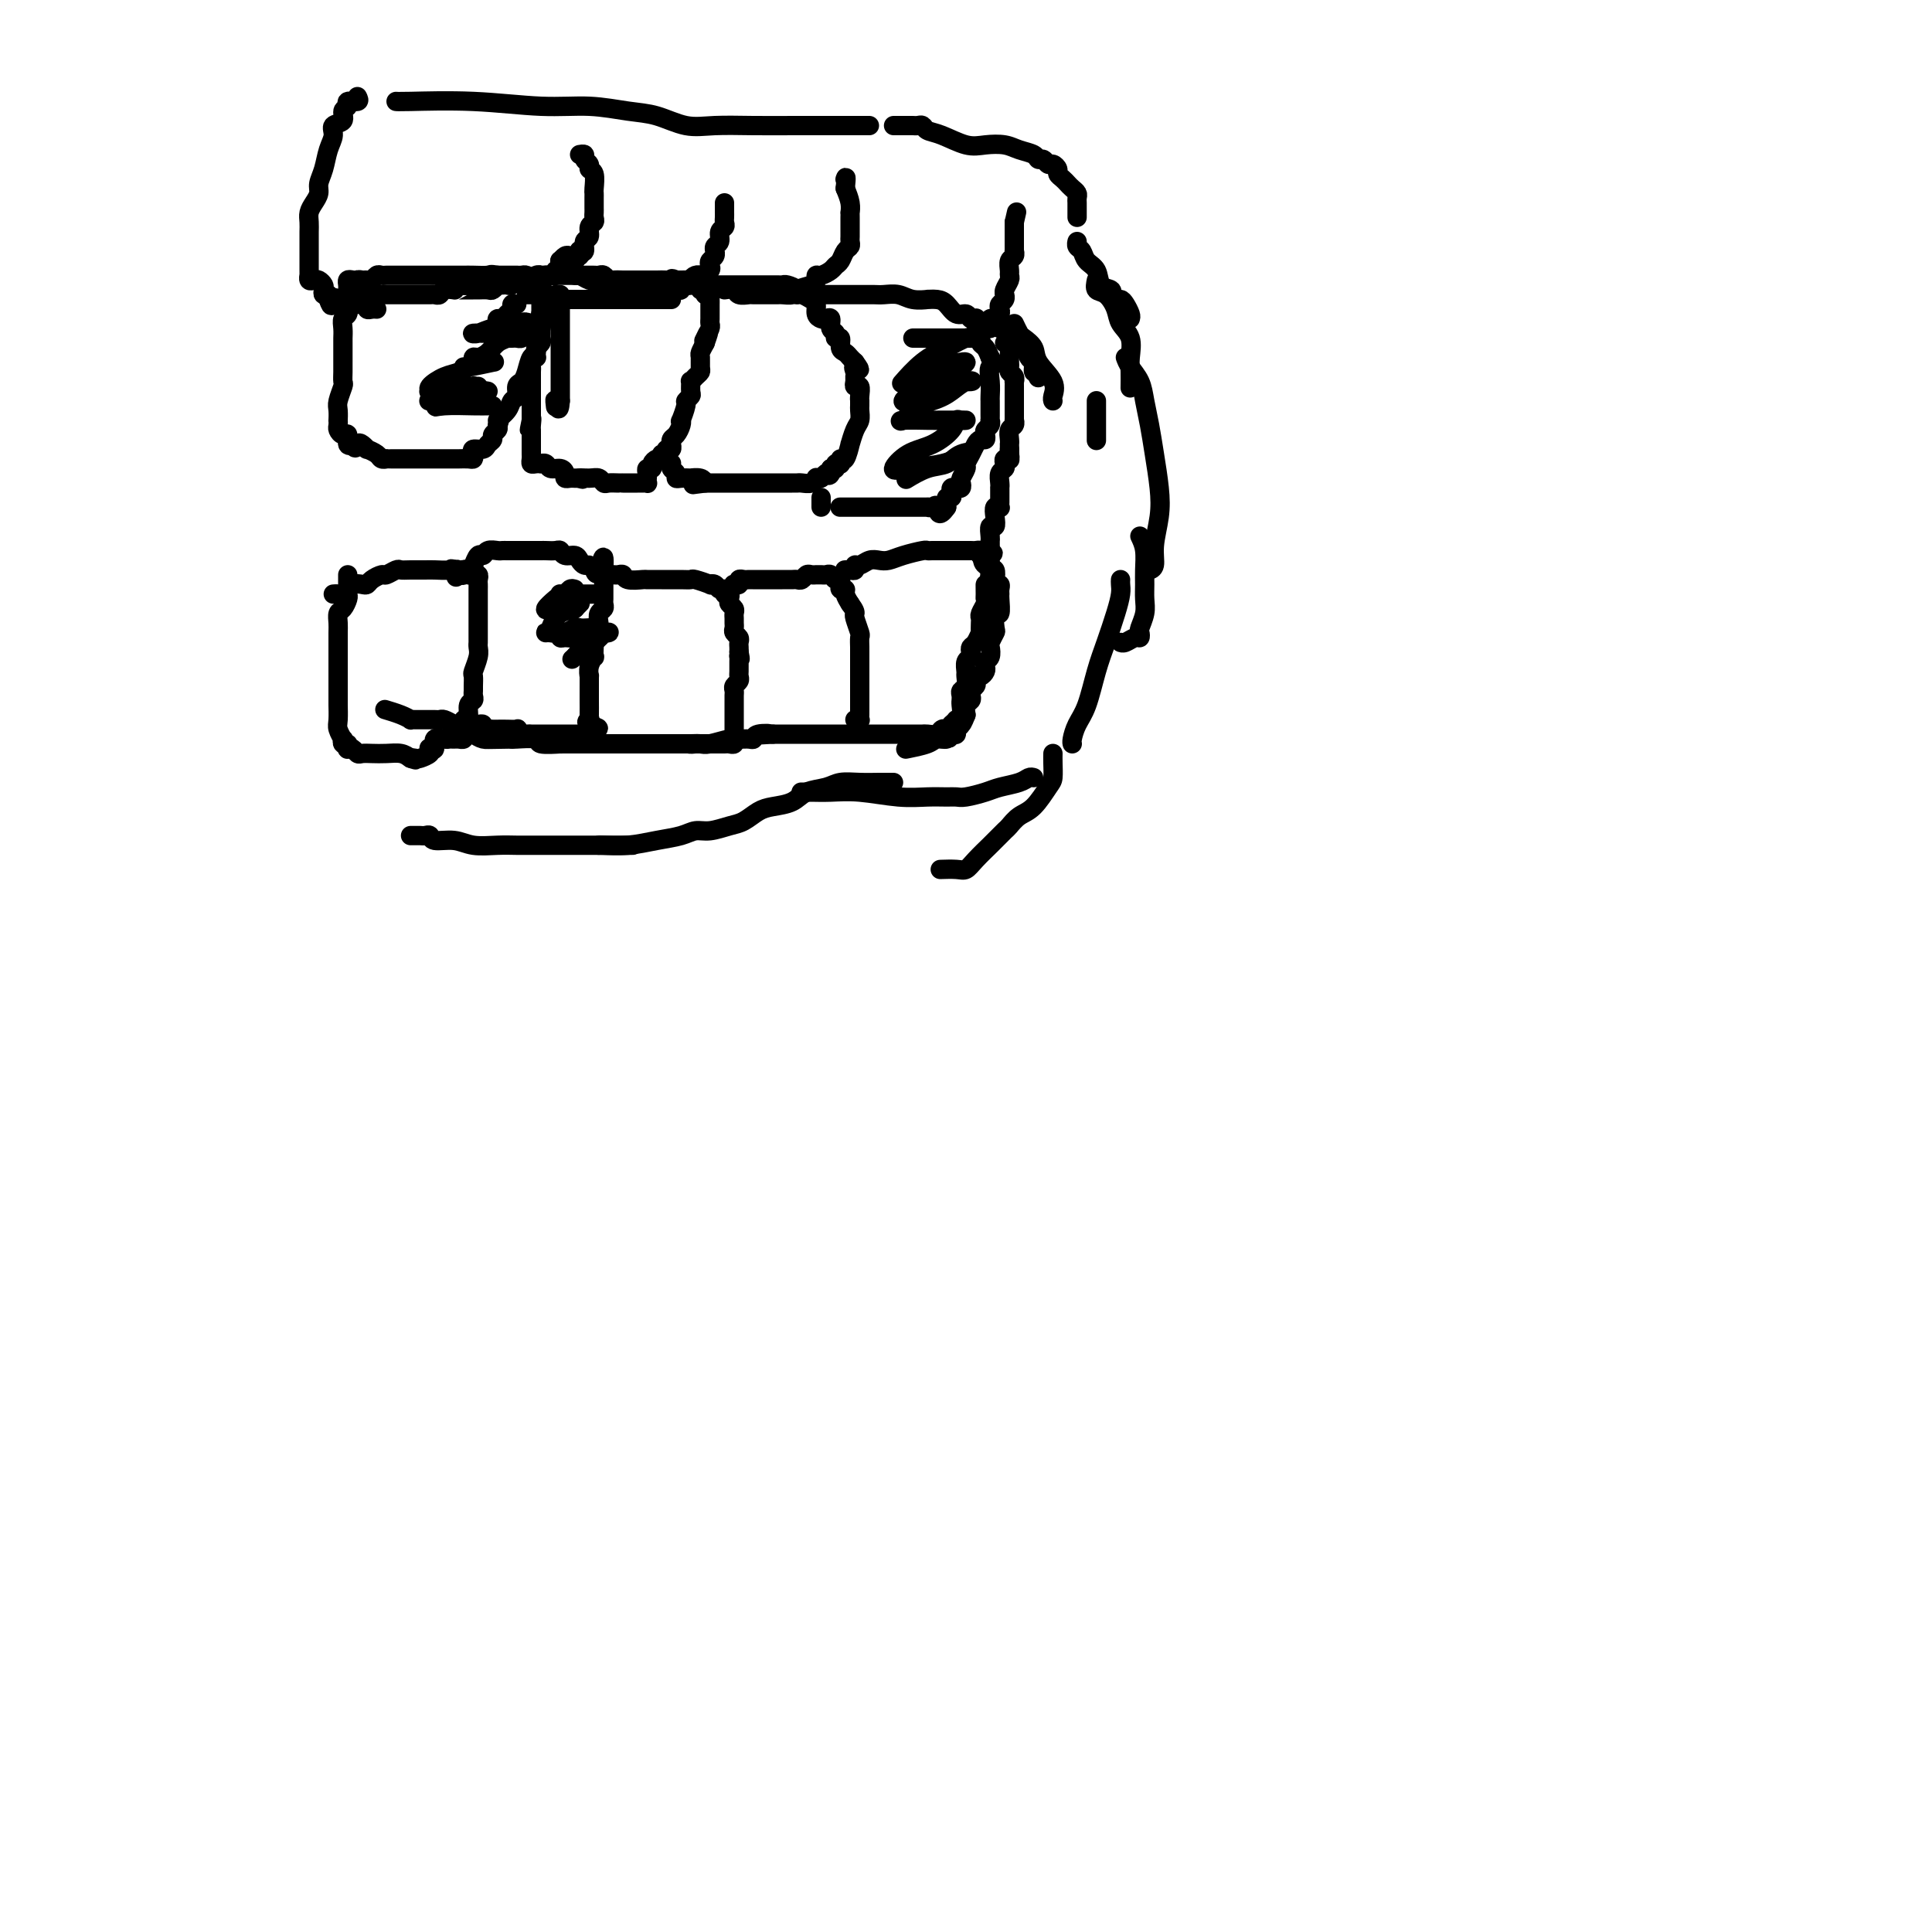 <svg viewBox='0 0 400 400' version='1.1' xmlns='http://www.w3.org/2000/svg' xmlns:xlink='http://www.w3.org/1999/xlink'><g fill='none' stroke='#000000' stroke-width='4' stroke-linecap='round' stroke-linejoin='round'><path d='M74,20c0.236,0.449 0.472,0.898 0,1c-0.472,0.102 -1.651,-0.142 -2,0c-0.349,0.142 0.132,0.670 0,1c-0.132,0.330 -0.875,0.460 -1,1c-0.125,0.540 0.370,1.488 0,2c-0.370,0.512 -1.606,0.588 -2,1c-0.394,0.412 0.053,1.160 0,2c-0.053,0.840 -0.605,1.772 -1,3c-0.395,1.228 -0.631,2.752 -1,4c-0.369,1.248 -0.869,2.221 -1,3c-0.131,0.779 0.109,1.363 0,2c-0.109,0.637 -0.565,1.325 -1,2c-0.435,0.675 -0.849,1.337 -1,2c-0.151,0.663 -0.041,1.328 0,2c0.041,0.672 0.011,1.350 0,2c-0.011,0.650 -0.003,1.273 0,2c0.003,0.727 0.001,1.558 0,2c-0.001,0.442 0.000,0.496 0,1c-0.000,0.504 -0.001,1.459 0,2c0.001,0.541 0.003,0.667 0,1c-0.003,0.333 -0.012,0.873 0,1c0.012,0.127 0.045,-0.159 0,0c-0.045,0.159 -0.170,0.763 0,1c0.170,0.237 0.633,0.106 1,0c0.367,-0.106 0.638,-0.187 1,0c0.362,0.187 0.815,0.641 1,1c0.185,0.359 0.101,0.622 0,1c-0.101,0.378 -0.220,0.871 0,1c0.220,0.129 0.777,-0.106 1,0c0.223,0.106 0.111,0.553 0,1'/><path d='M68,62c0.796,2.476 0.787,0.667 1,0c0.213,-0.667 0.649,-0.193 1,0c0.351,0.193 0.619,0.104 1,0c0.381,-0.104 0.875,-0.224 1,0c0.125,0.224 -0.121,0.792 0,1c0.121,0.208 0.607,0.055 1,0c0.393,-0.055 0.693,-0.011 1,0c0.307,0.011 0.621,-0.011 1,0c0.379,0.011 0.823,0.056 1,0c0.177,-0.056 0.086,-0.211 0,0c-0.086,0.211 -0.167,0.789 0,1c0.167,0.211 0.584,0.057 1,0c0.416,-0.057 0.833,-0.016 1,0c0.167,0.016 0.083,0.008 0,0'/><path d='M73,58c-0.423,-0.091 -0.845,-0.182 -1,0c-0.155,0.182 -0.041,0.636 0,1c0.041,0.364 0.011,0.639 0,1c-0.011,0.361 -0.002,0.807 0,1c0.002,0.193 -0.003,0.131 0,0c0.003,-0.131 0.015,-0.331 0,0c-0.015,0.331 -0.057,1.192 0,2c0.057,0.808 0.211,1.564 0,2c-0.211,0.436 -0.789,0.554 -1,1c-0.211,0.446 -0.057,1.222 0,2c0.057,0.778 0.015,1.559 0,2c-0.015,0.441 -0.004,0.542 0,1c0.004,0.458 0.002,1.273 0,2c-0.002,0.727 -0.004,1.368 0,2c0.004,0.632 0.015,1.257 0,2c-0.015,0.743 -0.057,1.604 0,2c0.057,0.396 0.211,0.326 0,1c-0.211,0.674 -0.788,2.093 -1,3c-0.212,0.907 -0.057,1.303 0,2c0.057,0.697 0.018,1.694 0,2c-0.018,0.306 -0.015,-0.078 0,0c0.015,0.078 0.041,0.617 0,1c-0.041,0.383 -0.151,0.610 0,1c0.151,0.390 0.563,0.941 1,1c0.437,0.059 0.901,-0.376 1,0c0.099,0.376 -0.166,1.563 0,2c0.166,0.437 0.762,0.125 1,0c0.238,-0.125 0.119,-0.062 0,0'/><path d='M73,92c0.648,1.409 0.769,0.433 1,0c0.231,-0.433 0.572,-0.322 1,0c0.428,0.322 0.942,0.857 1,1c0.058,0.143 -0.339,-0.105 0,0c0.339,0.105 1.413,0.564 2,1c0.587,0.436 0.686,0.849 1,1c0.314,0.151 0.844,0.041 1,0c0.156,-0.041 -0.062,-0.011 0,0c0.062,0.011 0.404,0.003 1,0c0.596,-0.003 1.446,-0.001 2,0c0.554,0.001 0.810,0.000 1,0c0.190,-0.000 0.312,0.000 1,0c0.688,-0.000 1.942,-0.000 3,0c1.058,0.000 1.919,0.001 3,0c1.081,-0.001 2.381,-0.003 3,0c0.619,0.003 0.556,0.011 1,0c0.444,-0.011 1.394,-0.041 2,0c0.606,0.041 0.869,0.151 1,0c0.131,-0.151 0.130,-0.565 0,-1c-0.130,-0.435 -0.390,-0.890 0,-1c0.390,-0.110 1.429,0.125 2,0c0.571,-0.125 0.675,-0.611 1,-1c0.325,-0.389 0.871,-0.682 1,-1c0.129,-0.318 -0.157,-0.663 0,-1c0.157,-0.337 0.759,-0.668 1,-1c0.241,-0.332 0.120,-0.666 0,-1'/><path d='M103,88c0.818,-1.218 -0.135,-0.764 0,-1c0.135,-0.236 1.360,-1.162 2,-2c0.640,-0.838 0.696,-1.588 1,-2c0.304,-0.412 0.855,-0.486 1,-1c0.145,-0.514 -0.115,-1.469 0,-2c0.115,-0.531 0.605,-0.637 1,-1c0.395,-0.363 0.695,-0.982 1,-2c0.305,-1.018 0.617,-2.434 1,-3c0.383,-0.566 0.839,-0.283 1,-1c0.161,-0.717 0.029,-2.434 0,-3c-0.029,-0.566 0.045,0.019 0,0c-0.045,-0.019 -0.208,-0.643 0,-1c0.208,-0.357 0.788,-0.449 1,-1c0.212,-0.551 0.056,-1.562 0,-2c-0.056,-0.438 -0.013,-0.303 0,-1c0.013,-0.697 -0.004,-2.224 0,-3c0.004,-0.776 0.030,-0.799 0,-1c-0.030,-0.201 -0.116,-0.579 0,-1c0.116,-0.421 0.435,-0.883 0,-1c-0.435,-0.117 -1.623,0.112 -2,0c-0.377,-0.112 0.058,-0.566 0,-1c-0.058,-0.434 -0.610,-0.848 -1,-1c-0.390,-0.152 -0.618,-0.041 -1,0c-0.382,0.041 -0.917,0.011 -1,0c-0.083,-0.011 0.285,-0.003 0,0c-0.285,0.003 -1.224,0.001 -2,0c-0.776,-0.001 -1.388,-0.000 -2,0'/><path d='M103,57c-1.688,-0.309 -1.407,-0.083 -2,0c-0.593,0.083 -2.059,0.022 -3,0c-0.941,-0.022 -1.356,-0.006 -2,0c-0.644,0.006 -1.517,0.002 -2,0c-0.483,-0.002 -0.577,-0.000 -1,0c-0.423,0.000 -1.174,0.000 -2,0c-0.826,-0.000 -1.727,-0.000 -2,0c-0.273,0.000 0.080,0.000 0,0c-0.080,-0.000 -0.595,-0.000 -1,0c-0.405,0.000 -0.700,0.000 -1,0c-0.300,-0.000 -0.605,0.000 -1,0c-0.395,-0.000 -0.879,-0.000 -1,0c-0.121,0.000 0.122,0.000 0,0c-0.122,-0.000 -0.610,-0.000 -1,0c-0.390,0.000 -0.682,0.000 -1,0c-0.318,-0.000 -0.663,-0.001 -1,0c-0.337,0.001 -0.668,0.004 -1,0c-0.332,-0.004 -0.666,-0.015 -1,0c-0.334,0.015 -0.667,0.057 -1,0c-0.333,-0.057 -0.668,-0.212 -1,0c-0.332,0.212 -0.663,0.793 -1,1c-0.337,0.207 -0.679,0.042 -1,0c-0.321,-0.042 -0.622,0.040 -1,0c-0.378,-0.040 -0.832,-0.203 -1,0c-0.168,0.203 -0.048,0.772 0,1c0.048,0.228 0.024,0.114 0,0'/><path d='M109,61c0.333,0.002 0.667,0.004 1,0c0.333,-0.004 0.666,-0.015 1,0c0.334,0.015 0.668,0.057 1,0c0.332,-0.057 0.663,-0.211 1,0c0.337,0.211 0.682,0.789 1,1c0.318,0.211 0.609,0.057 1,0c0.391,-0.057 0.881,-0.015 1,0c0.119,0.015 -0.134,0.004 0,0c0.134,-0.004 0.656,-0.001 1,0c0.344,0.001 0.511,0.000 1,0c0.489,-0.000 1.301,-0.000 2,0c0.699,0.000 1.287,0.000 2,0c0.713,-0.000 1.553,-0.000 2,0c0.447,0.000 0.501,0.000 1,0c0.499,-0.000 1.443,-0.000 2,0c0.557,0.000 0.727,0.000 1,0c0.273,-0.000 0.650,-0.000 1,0c0.350,0.000 0.673,0.000 1,0c0.327,-0.000 0.658,-0.000 1,0c0.342,0.000 0.694,0.000 1,0c0.306,-0.000 0.567,-0.000 1,0c0.433,0.000 1.040,0.000 2,0c0.960,-0.000 2.274,-0.000 3,0c0.726,0.000 0.863,0.000 1,0'/><path d='M116,61c0.000,0.257 0.000,0.515 0,1c0.000,0.485 0.000,1.198 0,2c0.000,0.802 0.000,1.692 0,2c-0.000,0.308 -0.000,0.033 0,0c0.000,-0.033 0.000,0.176 0,1c0.000,0.824 0.000,2.262 0,3c-0.000,0.738 0.000,0.775 0,1c0.000,0.225 0.000,0.636 0,1c0.000,0.364 -0.000,0.679 0,1c0.000,0.321 0.000,0.648 0,1c-0.000,0.352 0.000,0.728 0,1c0.000,0.272 0.000,0.440 0,1c-0.000,0.560 0.000,1.513 0,2c0.000,0.487 0.000,0.509 0,1c0.000,0.491 0.000,1.451 0,2c-0.000,0.549 -0.000,0.686 0,1c0.000,0.314 0.000,0.804 0,1c0.000,0.196 0.000,0.098 0,0'/><path d='M116,83c-0.226,3.345 -0.792,0.708 -1,0c-0.208,-0.708 -0.060,0.512 0,1c0.060,0.488 0.030,0.244 0,0'/><path d='M115,61c0.083,0.447 0.167,0.894 0,1c-0.167,0.106 -0.584,-0.130 -1,0c-0.416,0.130 -0.829,0.627 -1,1c-0.171,0.373 -0.098,0.624 0,1c0.098,0.376 0.223,0.878 0,1c-0.223,0.122 -0.792,-0.136 -1,0c-0.208,0.136 -0.055,0.666 0,1c0.055,0.334 0.011,0.471 0,1c-0.011,0.529 0.011,1.451 0,2c-0.011,0.549 -0.056,0.725 0,1c0.056,0.275 0.212,0.647 0,1c-0.212,0.353 -0.793,0.686 -1,1c-0.207,0.314 -0.041,0.609 0,1c0.041,0.391 -0.041,0.877 0,1c0.041,0.123 0.207,-0.117 0,0c-0.207,0.117 -0.788,0.591 -1,1c-0.212,0.409 -0.057,0.754 0,1c0.057,0.246 0.015,0.395 0,1c-0.015,0.605 -0.004,1.667 0,2c0.004,0.333 0.001,-0.065 0,0c-0.001,0.065 -0.000,0.591 0,1c0.000,0.409 0.000,0.700 0,1c-0.000,0.300 -0.000,0.609 0,1c0.000,0.391 0.000,0.864 0,1c-0.000,0.136 -0.000,-0.067 0,0c0.000,0.067 0.000,0.403 0,1c-0.000,0.597 -0.000,1.456 0,2c0.000,0.544 0.000,0.772 0,1'/><path d='M110,87c-0.774,3.974 -0.207,0.910 0,0c0.207,-0.910 0.056,0.335 0,1c-0.056,0.665 -0.015,0.752 0,1c0.015,0.248 0.004,0.658 0,1c-0.004,0.342 -0.001,0.617 0,1c0.001,0.383 0.000,0.876 0,1c-0.000,0.124 -0.001,-0.121 0,0c0.001,0.121 0.003,0.607 0,1c-0.003,0.393 -0.011,0.694 0,1c0.011,0.306 0.041,0.618 0,1c-0.041,0.382 -0.151,0.833 0,1c0.151,0.167 0.564,0.049 1,0c0.436,-0.049 0.894,-0.028 1,0c0.106,0.028 -0.139,0.063 0,0c0.139,-0.063 0.663,-0.223 1,0c0.337,0.223 0.485,0.830 1,1c0.515,0.170 1.395,-0.098 2,0c0.605,0.098 0.936,0.562 1,1c0.064,0.438 -0.137,0.849 0,1c0.137,0.151 0.614,0.041 1,0c0.386,-0.041 0.682,-0.012 1,0c0.318,0.012 0.659,0.006 1,0'/><path d='M120,99c1.454,0.460 0.090,0.109 0,0c-0.090,-0.109 1.092,0.023 2,0c0.908,-0.023 1.540,-0.202 2,0c0.460,0.202 0.748,0.786 1,1c0.252,0.214 0.466,0.057 1,0c0.534,-0.057 1.386,-0.015 2,0c0.614,0.015 0.990,0.004 1,0c0.010,-0.004 -0.347,-0.001 0,0c0.347,0.001 1.400,0.001 2,0c0.600,-0.001 0.749,-0.003 1,0c0.251,0.003 0.603,0.012 1,0c0.397,-0.012 0.837,-0.046 1,0c0.163,0.046 0.048,0.171 0,0c-0.048,-0.171 -0.028,-0.637 0,-1c0.028,-0.363 0.063,-0.623 0,-1c-0.063,-0.377 -0.224,-0.872 0,-1c0.224,-0.128 0.833,0.110 1,0c0.167,-0.110 -0.109,-0.568 0,-1c0.109,-0.432 0.603,-0.838 1,-1c0.397,-0.162 0.699,-0.081 1,0'/><path d='M137,95c0.405,-0.995 -0.084,-0.984 0,-1c0.084,-0.016 0.740,-0.061 1,0c0.260,0.061 0.122,0.227 0,0c-0.122,-0.227 -0.230,-0.849 0,-1c0.230,-0.151 0.796,0.168 1,0c0.204,-0.168 0.044,-0.822 0,-1c-0.044,-0.178 0.027,0.119 0,0c-0.027,-0.119 -0.152,-0.656 0,-1c0.152,-0.344 0.581,-0.495 1,-1c0.419,-0.505 0.829,-1.364 1,-2c0.171,-0.636 0.102,-1.049 0,-1c-0.102,0.049 -0.238,0.562 0,0c0.238,-0.562 0.848,-2.197 1,-3c0.152,-0.803 -0.156,-0.775 0,-1c0.156,-0.225 0.777,-0.704 1,-1c0.223,-0.296 0.050,-0.408 0,-1c-0.050,-0.592 0.025,-1.663 0,-2c-0.025,-0.337 -0.150,0.060 0,0c0.150,-0.060 0.575,-0.579 1,-1c0.425,-0.421 0.849,-0.745 1,-1c0.151,-0.255 0.030,-0.439 0,-1c-0.030,-0.561 0.030,-1.497 0,-2c-0.030,-0.503 -0.152,-0.572 0,-1c0.152,-0.428 0.576,-1.214 1,-2'/><path d='M146,71c1.409,-3.968 0.430,-1.889 0,-1c-0.430,0.889 -0.311,0.589 0,0c0.311,-0.589 0.815,-1.467 1,-2c0.185,-0.533 0.049,-0.720 0,-1c-0.049,-0.280 -0.013,-0.652 0,-1c0.013,-0.348 0.003,-0.671 0,-1c-0.003,-0.329 0.000,-0.663 0,-1c-0.000,-0.337 -0.004,-0.678 0,-1c0.004,-0.322 0.016,-0.627 0,-1c-0.016,-0.373 -0.060,-0.816 0,-1c0.060,-0.184 0.224,-0.109 0,0c-0.224,0.109 -0.835,0.254 -1,0c-0.165,-0.254 0.115,-0.905 0,-1c-0.115,-0.095 -0.626,0.367 -1,0c-0.374,-0.367 -0.611,-1.562 -1,-2c-0.389,-0.438 -0.929,-0.117 -1,0c-0.071,0.117 0.327,0.032 0,0c-0.327,-0.032 -1.379,-0.009 -2,0c-0.621,0.009 -0.810,0.005 -1,0'/><path d='M140,58c-1.278,-0.619 -0.972,-0.166 -1,0c-0.028,0.166 -0.389,0.044 -1,0c-0.611,-0.044 -1.472,-0.012 -2,0c-0.528,0.012 -0.723,0.003 -1,0c-0.277,-0.003 -0.637,-0.001 -1,0c-0.363,0.001 -0.731,-0.000 -1,0c-0.269,0.000 -0.439,0.001 -1,0c-0.561,-0.001 -1.512,-0.004 -2,0c-0.488,0.004 -0.512,0.015 -1,0c-0.488,-0.015 -1.441,-0.057 -2,0c-0.559,0.057 -0.726,0.211 -1,0c-0.274,-0.211 -0.655,-0.789 -1,-1c-0.345,-0.211 -0.653,-0.057 -1,0c-0.347,0.057 -0.731,0.015 -1,0c-0.269,-0.015 -0.422,-0.004 -1,0c-0.578,0.004 -1.582,0.001 -2,0c-0.418,-0.001 -0.249,-0.000 -1,0c-0.751,0.000 -2.422,0.000 -3,0c-0.578,-0.000 -0.062,-0.000 0,0c0.062,0.000 -0.329,0.000 -1,0c-0.671,-0.000 -1.620,-0.000 -2,0c-0.380,0.000 -0.190,0.000 0,0'/><path d='M146,61c0.417,-0.417 0.833,-0.833 1,-1c0.167,-0.167 0.083,-0.083 0,0'/><path d='M147,59c-0.101,0.000 -0.202,0.000 0,0c0.202,-0.000 0.708,-0.000 1,0c0.292,0.000 0.371,0.000 1,0c0.629,-0.000 1.808,-0.000 3,0c1.192,0.000 2.395,0.000 3,0c0.605,-0.000 0.610,-0.000 1,0c0.390,0.000 1.166,0.000 2,0c0.834,-0.000 1.728,-0.001 2,0c0.272,0.001 -0.077,0.003 0,0c0.077,-0.003 0.580,-0.011 1,0c0.420,0.011 0.755,0.041 1,0c0.245,-0.041 0.398,-0.151 1,0c0.602,0.151 1.654,0.564 2,1c0.346,0.436 -0.013,0.894 0,1c0.013,0.106 0.399,-0.140 1,0c0.601,0.140 1.418,0.665 2,1c0.582,0.335 0.931,0.480 1,1c0.069,0.520 -0.140,1.414 0,2c0.140,0.586 0.630,0.864 1,1c0.370,0.136 0.620,0.132 1,0c0.380,-0.132 0.890,-0.391 1,0c0.110,0.391 -0.182,1.432 0,2c0.182,0.568 0.836,0.663 1,1c0.164,0.337 -0.163,0.916 0,1c0.163,0.084 0.817,-0.328 1,0c0.183,0.328 -0.106,1.397 0,2c0.106,0.603 0.605,0.739 1,1c0.395,0.261 0.684,0.646 1,1c0.316,0.354 0.658,0.677 1,1'/><path d='M177,75c1.856,2.500 0.496,1.248 0,1c-0.496,-0.248 -0.129,0.506 0,1c0.129,0.494 0.021,0.727 0,1c-0.021,0.273 0.047,0.585 0,1c-0.047,0.415 -0.209,0.933 0,1c0.209,0.067 0.788,-0.319 1,0c0.212,0.319 0.057,1.341 0,2c-0.057,0.659 -0.014,0.953 0,1c0.014,0.047 0.001,-0.155 0,0c-0.001,0.155 0.010,0.667 0,1c-0.010,0.333 -0.040,0.489 0,1c0.040,0.511 0.152,1.378 0,2c-0.152,0.622 -0.566,0.999 -1,2c-0.434,1.001 -0.887,2.626 -1,3c-0.113,0.374 0.113,-0.502 0,0c-0.113,0.502 -0.565,2.384 -1,3c-0.435,0.616 -0.853,-0.032 -1,0c-0.147,0.032 -0.025,0.744 0,1c0.025,0.256 -0.049,0.055 0,0c0.049,-0.055 0.219,0.037 0,0c-0.219,-0.037 -0.828,-0.202 -1,0c-0.172,0.202 0.094,0.772 0,1c-0.094,0.228 -0.547,0.114 -1,0'/><path d='M172,97c-0.879,2.099 -0.077,1.346 0,1c0.077,-0.346 -0.570,-0.285 -1,0c-0.430,0.285 -0.644,0.794 -1,1c-0.356,0.206 -0.855,0.108 -1,0c-0.145,-0.108 0.064,-0.225 0,0c-0.064,0.225 -0.402,0.792 -1,1c-0.598,0.208 -1.455,0.056 -2,0c-0.545,-0.056 -0.777,-0.015 -1,0c-0.223,0.015 -0.437,0.004 -1,0c-0.563,-0.004 -1.475,-0.001 -2,0c-0.525,0.001 -0.664,0.000 -1,0c-0.336,-0.000 -0.869,-0.000 -1,0c-0.131,0.000 0.138,0.000 0,0c-0.138,-0.000 -0.685,-0.000 -1,0c-0.315,0.000 -0.399,0.000 -1,0c-0.601,-0.000 -1.720,-0.000 -2,0c-0.280,0.000 0.280,0.000 0,0c-0.280,-0.000 -1.398,-0.000 -2,0c-0.602,0.000 -0.686,0.000 -1,0c-0.314,-0.000 -0.858,-0.000 -1,0c-0.142,0.000 0.117,0.000 0,0c-0.117,-0.000 -0.610,-0.000 -1,0c-0.390,0.000 -0.678,0.000 -1,0c-0.322,-0.000 -0.677,-0.000 -1,0c-0.323,0.000 -0.612,0.000 -1,0c-0.388,-0.000 -0.874,-0.000 -1,0c-0.126,0.000 0.107,0.000 0,0c-0.107,-0.000 -0.553,-0.000 -1,0'/><path d='M146,100c-4.283,0.525 -1.991,0.337 -1,0c0.991,-0.337 0.682,-0.821 0,-1c-0.682,-0.179 -1.737,-0.051 -2,0c-0.263,0.051 0.265,0.025 0,0c-0.265,-0.025 -1.325,-0.049 -2,0c-0.675,0.049 -0.965,0.171 -1,0c-0.035,-0.171 0.187,-0.634 0,-1c-0.187,-0.366 -0.782,-0.634 -1,-1c-0.218,-0.366 -0.059,-0.829 0,-1c0.059,-0.171 0.017,-0.049 0,0c-0.017,0.049 -0.008,0.024 0,0'/><path d='M75,61c0.467,0.000 0.934,0.000 1,0c0.066,-0.000 -0.267,-0.000 0,0c0.267,0.000 1.136,0.000 2,0c0.864,-0.000 1.723,-0.000 3,0c1.277,0.000 2.972,0.001 4,0c1.028,-0.001 1.387,-0.004 2,0c0.613,0.004 1.478,0.015 2,0c0.522,-0.015 0.700,-0.057 1,0c0.300,0.057 0.724,0.211 1,0c0.276,-0.211 0.406,-0.789 1,-1c0.594,-0.211 1.651,-0.057 2,0c0.349,0.057 -0.010,0.015 0,0c0.010,-0.015 0.388,-0.004 1,0c0.612,0.004 1.459,0.002 2,0c0.541,-0.002 0.776,-0.004 1,0c0.224,0.004 0.437,0.015 1,0c0.563,-0.015 1.474,-0.057 2,0c0.526,0.057 0.666,0.211 1,0c0.334,-0.211 0.863,-0.788 1,-1c0.137,-0.212 -0.119,-0.061 0,0c0.119,0.061 0.612,0.031 1,0c0.388,-0.031 0.671,-0.065 1,0c0.329,0.065 0.705,0.228 1,0c0.295,-0.228 0.509,-0.846 1,-1c0.491,-0.154 1.259,0.155 2,0c0.741,-0.155 1.456,-0.773 2,-1c0.544,-0.227 0.916,-0.061 1,0c0.084,0.061 -0.119,0.017 0,0c0.119,-0.017 0.559,-0.009 1,0'/><path d='M113,57c6.123,-0.614 2.429,-0.150 1,0c-1.429,0.150 -0.593,-0.015 0,0c0.593,0.015 0.944,0.211 1,0c0.056,-0.211 -0.182,-0.827 0,-1c0.182,-0.173 0.784,0.097 1,0c0.216,-0.097 0.047,-0.562 0,-1c-0.047,-0.438 0.029,-0.849 0,-1c-0.029,-0.151 -0.162,-0.040 0,0c0.162,0.040 0.621,0.011 1,0c0.379,-0.011 0.680,-0.003 1,0c0.320,0.003 0.660,0.002 1,0'/><path d='M119,54c0.868,-0.707 0.036,-0.974 0,-1c-0.036,-0.026 0.722,0.189 1,0c0.278,-0.189 0.075,-0.782 0,-1c-0.075,-0.218 -0.021,-0.062 0,0c0.021,0.062 0.011,0.031 0,0'/><path d='M116,54c-0.089,0.111 -0.177,0.222 0,0c0.177,-0.222 0.621,-0.778 1,-1c0.379,-0.222 0.694,-0.110 1,0c0.306,0.110 0.603,0.219 1,0c0.397,-0.219 0.895,-0.764 1,-1c0.105,-0.236 -0.183,-0.161 0,0c0.183,0.161 0.837,0.408 1,0c0.163,-0.408 -0.167,-1.471 0,-2c0.167,-0.529 0.829,-0.523 1,-1c0.171,-0.477 -0.150,-1.437 0,-2c0.150,-0.563 0.772,-0.728 1,-1c0.228,-0.272 0.061,-0.650 0,-1c-0.061,-0.350 -0.016,-0.672 0,-1c0.016,-0.328 0.004,-0.663 0,-1c-0.004,-0.337 -0.000,-0.675 0,-1c0.000,-0.325 -0.004,-0.636 0,-1c0.004,-0.364 0.016,-0.780 0,-1c-0.016,-0.220 -0.061,-0.244 0,-1c0.061,-0.756 0.228,-2.245 0,-3c-0.228,-0.755 -0.849,-0.777 -1,-1c-0.151,-0.223 0.170,-0.648 0,-1c-0.170,-0.352 -0.829,-0.630 -1,-1c-0.171,-0.370 0.146,-0.830 0,-1c-0.146,-0.170 -0.756,-0.048 -1,0c-0.244,0.048 -0.122,0.024 0,0'/><path d='M116,54c0.015,0.301 0.030,0.601 0,1c-0.030,0.399 -0.106,0.895 0,1c0.106,0.105 0.395,-0.183 1,0c0.605,0.183 1.526,0.837 2,1c0.474,0.163 0.501,-0.167 1,0c0.499,0.167 1.468,0.829 2,1c0.532,0.171 0.625,-0.150 1,0c0.375,0.150 1.032,0.773 2,1c0.968,0.227 2.247,0.060 3,0c0.753,-0.060 0.979,-0.012 1,0c0.021,0.012 -0.163,-0.011 0,0c0.163,0.011 0.674,0.055 1,0c0.326,-0.055 0.469,-0.211 1,0c0.531,0.211 1.451,0.789 2,1c0.549,0.211 0.725,0.057 1,0c0.275,-0.057 0.647,-0.015 1,0c0.353,0.015 0.686,0.004 1,0c0.314,-0.004 0.609,-0.001 1,0c0.391,0.001 0.879,0.001 1,0c0.121,-0.001 -0.126,-0.004 0,0c0.126,0.004 0.625,0.015 1,0c0.375,-0.015 0.626,-0.056 1,0c0.374,0.056 0.870,0.208 1,0c0.130,-0.208 -0.106,-0.778 0,-1c0.106,-0.222 0.554,-0.098 1,0c0.446,0.098 0.890,0.170 1,0c0.110,-0.170 -0.115,-0.582 0,-1c0.115,-0.418 0.569,-0.843 1,-1c0.431,-0.157 0.837,-0.045 1,0c0.163,0.045 0.081,0.022 0,0'/><path d='M145,57c1.869,-0.416 1.040,0.043 1,0c-0.040,-0.043 0.707,-0.590 1,-1c0.293,-0.410 0.131,-0.683 0,-1c-0.131,-0.317 -0.232,-0.677 0,-1c0.232,-0.323 0.798,-0.610 1,-1c0.202,-0.390 0.039,-0.882 0,-1c-0.039,-0.118 0.046,0.137 0,0c-0.046,-0.137 -0.223,-0.667 0,-1c0.223,-0.333 0.844,-0.470 1,-1c0.156,-0.530 -0.154,-1.452 0,-2c0.154,-0.548 0.773,-0.720 1,-1c0.227,-0.280 0.061,-0.666 0,-1c-0.061,-0.334 -0.016,-0.615 0,-1c0.016,-0.385 0.004,-0.874 0,-1c-0.004,-0.126 -0.001,0.111 0,0c0.001,-0.111 0.000,-0.568 0,-1c-0.000,-0.432 -0.000,-0.838 0,-1c0.000,-0.162 0.000,-0.081 0,0'/><path d='M150,60c0.791,-0.113 1.581,-0.226 2,0c0.419,0.226 0.466,0.793 1,1c0.534,0.207 1.554,0.056 2,0c0.446,-0.056 0.319,-0.015 1,0c0.681,0.015 2.170,0.004 3,0c0.830,-0.004 1.000,-0.000 1,0c-0.000,0.000 -0.171,-0.003 0,0c0.171,0.003 0.683,0.012 1,0c0.317,-0.012 0.439,-0.044 1,0c0.561,0.044 1.561,0.166 2,0c0.439,-0.166 0.316,-0.618 1,-1c0.684,-0.382 2.176,-0.694 3,-1c0.824,-0.306 0.980,-0.607 1,-1c0.020,-0.393 -0.097,-0.878 0,-1c0.097,-0.122 0.407,0.118 1,0c0.593,-0.118 1.469,-0.595 2,-1c0.531,-0.405 0.717,-0.739 1,-1c0.283,-0.261 0.664,-0.451 1,-1c0.336,-0.549 0.626,-1.458 1,-2c0.374,-0.542 0.832,-0.719 1,-1c0.168,-0.281 0.045,-0.667 0,-1c-0.045,-0.333 -0.012,-0.614 0,-1c0.012,-0.386 0.003,-0.877 0,-1c-0.003,-0.123 -0.001,0.120 0,0c0.001,-0.120 0.000,-0.605 0,-1c-0.000,-0.395 0.001,-0.699 0,-1c-0.001,-0.301 -0.003,-0.597 0,-1c0.003,-0.403 0.011,-0.912 0,-1c-0.011,-0.088 -0.041,0.246 0,0c0.041,-0.246 0.155,-1.070 0,-2c-0.155,-0.930 -0.577,-1.965 -1,-3'/><path d='M175,39c0.311,-2.933 0.089,-2.267 0,-2c-0.089,0.267 -0.044,0.133 0,0'/><path d='M170,61c0.215,0.000 0.429,0.000 1,0c0.571,-0.000 1.497,-0.000 2,0c0.503,0.000 0.582,0.000 1,0c0.418,-0.000 1.176,-0.000 2,0c0.824,0.000 1.714,0.000 2,0c0.286,-0.000 -0.034,-0.001 0,0c0.034,0.001 0.420,0.004 1,0c0.580,-0.004 1.354,-0.015 2,0c0.646,0.015 1.162,0.057 2,0c0.838,-0.057 1.996,-0.212 3,0c1.004,0.212 1.855,0.790 3,1c1.145,0.210 2.586,0.050 3,0c0.414,-0.050 -0.198,0.010 0,0c0.198,-0.010 1.204,-0.090 2,0c0.796,0.090 1.380,0.350 2,1c0.620,0.650 1.277,1.690 2,2c0.723,0.310 1.513,-0.109 2,0c0.487,0.109 0.670,0.746 1,1c0.330,0.254 0.806,0.124 1,0c0.194,-0.124 0.104,-0.241 0,0c-0.104,0.241 -0.224,0.839 0,1c0.224,0.161 0.792,-0.115 1,0c0.208,0.115 0.055,0.623 0,1c-0.055,0.377 -0.012,0.625 0,1c0.012,0.375 -0.008,0.877 0,1c0.008,0.123 0.043,-0.132 0,0c-0.043,0.132 -0.166,0.651 0,1c0.166,0.349 0.619,0.528 1,1c0.381,0.472 0.691,1.236 1,2'/><path d='M205,74c1.392,2.018 0.373,1.563 0,2c-0.373,0.437 -0.100,1.766 0,3c0.100,1.234 0.027,2.372 0,3c-0.027,0.628 -0.007,0.747 0,1c0.007,0.253 0.002,0.641 0,1c-0.002,0.359 0.001,0.687 0,1c-0.001,0.313 -0.004,0.609 0,1c0.004,0.391 0.015,0.878 0,1c-0.015,0.122 -0.056,-0.121 0,0c0.056,0.121 0.208,0.606 0,1c-0.208,0.394 -0.777,0.696 -1,1c-0.223,0.304 -0.101,0.609 0,1c0.101,0.391 0.181,0.868 0,1c-0.181,0.132 -0.622,-0.082 -1,0c-0.378,0.082 -0.694,0.460 -1,1c-0.306,0.540 -0.604,1.244 -1,2c-0.396,0.756 -0.890,1.565 -1,2c-0.110,0.435 0.164,0.495 0,1c-0.164,0.505 -0.766,1.455 -1,2c-0.234,0.545 -0.102,0.685 0,1c0.102,0.315 0.172,0.807 0,1c-0.172,0.193 -0.586,0.089 -1,0c-0.414,-0.089 -0.829,-0.162 -1,0c-0.171,0.162 -0.097,0.559 0,1c0.097,0.441 0.219,0.926 0,1c-0.219,0.074 -0.777,-0.265 -1,0c-0.223,0.265 -0.112,1.132 0,2'/><path d='M196,105c-1.804,2.630 -1.813,0.705 -2,0c-0.187,-0.705 -0.553,-0.189 -1,0c-0.447,0.189 -0.977,0.051 -1,0c-0.023,-0.051 0.460,-0.014 0,0c-0.460,0.014 -1.864,0.004 -3,0c-1.136,-0.004 -2.006,-0.001 -3,0c-0.994,0.001 -2.113,0.000 -3,0c-0.887,-0.000 -1.542,-0.000 -2,0c-0.458,0.000 -0.718,0.000 -1,0c-0.282,-0.000 -0.586,-0.000 -1,0c-0.414,0.000 -0.938,0.000 -1,0c-0.062,-0.000 0.337,-0.000 0,0c-0.337,0.000 -1.411,0.000 -2,0c-0.589,-0.000 -0.694,-0.000 -1,0c-0.306,0.000 -0.813,0.000 -1,0c-0.187,-0.000 -0.053,-0.000 0,0c0.053,0.000 0.027,0.000 0,0'/><path d='M170,105c0.000,-0.311 0.000,-0.622 0,-1c0.000,-0.378 0.000,-0.822 0,-1c0.000,-0.178 0.000,-0.089 0,0'/><path d='M205,68c0.032,-0.311 0.065,-0.622 0,-1c-0.065,-0.378 -0.227,-0.822 0,-1c0.227,-0.178 0.845,-0.089 1,0c0.155,0.089 -0.151,0.179 0,0c0.151,-0.179 0.758,-0.626 1,-1c0.242,-0.374 0.118,-0.674 0,-1c-0.118,-0.326 -0.229,-0.678 0,-1c0.229,-0.322 0.797,-0.615 1,-1c0.203,-0.385 0.040,-0.863 0,-1c-0.040,-0.137 0.042,0.066 0,0c-0.042,-0.066 -0.208,-0.403 0,-1c0.208,-0.597 0.792,-1.455 1,-2c0.208,-0.545 0.042,-0.777 0,-1c-0.042,-0.223 0.041,-0.436 0,-1c-0.041,-0.564 -0.207,-1.478 0,-2c0.207,-0.522 0.788,-0.650 1,-1c0.212,-0.350 0.057,-0.921 0,-1c-0.057,-0.079 -0.015,0.333 0,0c0.015,-0.333 0.004,-1.413 0,-2c-0.004,-0.587 -0.001,-0.682 0,-1c0.001,-0.318 0.000,-0.858 0,-1c-0.000,-0.142 -0.000,0.116 0,0c0.000,-0.116 0.000,-0.604 0,-1c-0.000,-0.396 -0.000,-0.698 0,-1'/><path d='M210,46c0.833,-3.667 0.417,-1.833 0,0'/><path d='M207,68c0.202,-0.075 0.403,-0.150 1,0c0.597,0.150 1.589,0.525 2,1c0.411,0.475 0.240,1.049 1,2c0.760,0.951 2.452,2.280 3,3c0.548,0.720 -0.049,0.832 0,1c0.049,0.168 0.744,0.391 1,1c0.256,0.609 0.073,1.602 0,2c-0.073,0.398 -0.037,0.199 0,0'/><path d='M211,70c-0.092,-0.026 -0.183,-0.052 0,0c0.183,0.052 0.641,0.181 1,1c0.359,0.819 0.618,2.328 1,3c0.382,0.672 0.887,0.506 1,1c0.113,0.494 -0.166,1.648 0,2c0.166,0.352 0.775,-0.098 1,0c0.225,0.098 0.064,0.742 0,1c-0.064,0.258 -0.032,0.129 0,0'/><path d='M210,67c0.368,0.775 0.737,1.551 1,2c0.263,0.449 0.421,0.572 1,1c0.579,0.428 1.581,1.162 2,2c0.419,0.838 0.256,1.780 1,3c0.744,1.220 2.395,2.719 3,4c0.605,1.281 0.163,2.345 0,3c-0.163,0.655 -0.047,0.901 0,1c0.047,0.099 0.023,0.049 0,0'/><path d='M208,71c0.423,-0.203 0.846,-0.405 1,0c0.154,0.405 0.040,1.418 0,2c-0.040,0.582 -0.007,0.733 0,1c0.007,0.267 -0.012,0.650 0,1c0.012,0.350 0.056,0.667 0,1c-0.056,0.333 -0.211,0.681 0,1c0.211,0.319 0.789,0.610 1,1c0.211,0.390 0.057,0.878 0,1c-0.057,0.122 -0.015,-0.121 0,0c0.015,0.121 0.004,0.606 0,1c-0.004,0.394 -0.001,0.697 0,1c0.001,0.303 0.000,0.605 0,1c-0.000,0.395 -0.000,0.884 0,1c0.000,0.116 -0.000,-0.142 0,0c0.000,0.142 0.001,0.682 0,1c-0.001,0.318 -0.004,0.413 0,1c0.004,0.587 0.015,1.666 0,2c-0.015,0.334 -0.057,-0.078 0,0c0.057,0.078 0.211,0.647 0,1c-0.211,0.353 -0.789,0.490 -1,1c-0.211,0.510 -0.057,1.395 0,2c0.057,0.605 0.015,0.932 0,1c-0.015,0.068 -0.004,-0.123 0,0c0.004,0.123 0.002,0.562 0,1'/><path d='M209,93c0.159,3.647 0.056,1.765 0,1c-0.056,-0.765 -0.067,-0.412 0,0c0.067,0.412 0.210,0.883 0,1c-0.210,0.117 -0.774,-0.120 -1,0c-0.226,0.120 -0.113,0.596 0,1c0.113,0.404 0.226,0.734 0,1c-0.226,0.266 -0.793,0.466 -1,1c-0.207,0.534 -0.056,1.400 0,2c0.056,0.600 0.015,0.934 0,1c-0.015,0.066 -0.004,-0.136 0,0c0.004,0.136 0.002,0.611 0,1c-0.002,0.389 -0.004,0.691 0,1c0.004,0.309 0.015,0.624 0,1c-0.015,0.376 -0.056,0.813 0,1c0.056,0.187 0.207,0.125 0,0c-0.207,-0.125 -0.774,-0.314 -1,0c-0.226,0.314 -0.113,1.131 0,2c0.113,0.869 0.226,1.791 0,2c-0.226,0.209 -0.793,-0.294 -1,0c-0.207,0.294 -0.056,1.384 0,2c0.056,0.616 0.015,0.756 0,1c-0.015,0.244 -0.004,0.590 0,1c0.004,0.410 0.001,0.883 0,1c-0.001,0.117 -0.000,-0.122 0,0c0.000,0.122 0.000,0.606 0,1c-0.000,0.394 -0.000,0.697 0,1c0.000,0.303 0.000,0.607 0,1c-0.000,0.393 -0.000,0.875 0,1c0.000,0.125 0.000,-0.107 0,0c-0.000,0.107 -0.000,0.554 0,1'/><path d='M205,119c-0.846,4.368 -0.963,2.287 -1,2c-0.037,-0.287 0.004,1.219 0,2c-0.004,0.781 -0.054,0.838 0,1c0.054,0.162 0.210,0.430 0,1c-0.210,0.570 -0.788,1.443 -1,2c-0.212,0.557 -0.060,0.797 0,1c0.060,0.203 0.026,0.369 0,1c-0.026,0.631 -0.046,1.727 0,2c0.046,0.273 0.157,-0.277 0,0c-0.157,0.277 -0.582,1.383 -1,2c-0.418,0.617 -0.830,0.747 -1,1c-0.170,0.253 -0.098,0.630 0,1c0.098,0.370 0.224,0.733 0,1c-0.224,0.267 -0.796,0.439 -1,1c-0.204,0.561 -0.041,1.512 0,2c0.041,0.488 -0.042,0.513 0,1c0.042,0.487 0.207,1.436 0,2c-0.207,0.564 -0.788,0.742 -1,1c-0.212,0.258 -0.056,0.598 0,1c0.056,0.402 0.011,0.868 0,1c-0.011,0.132 0.012,-0.071 0,0c-0.012,0.071 -0.058,0.414 0,1c0.058,0.586 0.222,1.415 0,2c-0.222,0.585 -0.829,0.927 -1,1c-0.171,0.073 0.094,-0.122 0,0c-0.094,0.122 -0.547,0.561 -1,1'/><path d='M197,150c-1.173,5.023 -0.106,2.082 0,1c0.106,-1.082 -0.749,-0.304 -1,0c-0.251,0.304 0.101,0.134 0,0c-0.101,-0.134 -0.657,-0.232 -1,0c-0.343,0.232 -0.473,0.794 -1,1c-0.527,0.206 -1.450,0.055 -2,0c-0.550,-0.055 -0.726,-0.015 -1,0c-0.274,0.015 -0.646,0.004 -1,0c-0.354,-0.004 -0.690,-0.001 -1,0c-0.310,0.001 -0.594,0.000 -1,0c-0.406,-0.000 -0.934,-0.000 -1,0c-0.066,0.000 0.329,0.000 0,0c-0.329,-0.000 -1.382,-0.000 -2,0c-0.618,0.000 -0.801,0.000 -1,0c-0.199,-0.000 -0.416,-0.000 -1,0c-0.584,0.000 -1.536,0.000 -2,0c-0.464,-0.000 -0.439,-0.000 -1,0c-0.561,0.000 -1.709,0.000 -2,0c-0.291,-0.000 0.275,-0.000 0,0c-0.275,0.000 -1.390,0.000 -2,0c-0.610,-0.000 -0.715,-0.000 -1,0c-0.285,0.000 -0.749,0.000 -1,0c-0.251,-0.000 -0.288,-0.000 -1,0c-0.712,0.000 -2.098,0.000 -3,0c-0.902,-0.000 -1.320,-0.000 -2,0c-0.680,0.000 -1.623,0.000 -3,0c-1.377,-0.000 -3.189,-0.000 -5,0'/><path d='M160,152c-5.843,0.326 -1.950,0.140 -1,0c0.950,-0.140 -1.042,-0.235 -2,0c-0.958,0.235 -0.883,0.799 -1,1c-0.117,0.201 -0.426,0.040 -1,0c-0.574,-0.040 -1.413,0.042 -2,0c-0.587,-0.042 -0.923,-0.207 -2,0c-1.077,0.207 -2.895,0.788 -4,1c-1.105,0.212 -1.497,0.057 -2,0c-0.503,-0.057 -1.119,-0.015 -2,0c-0.881,0.015 -2.029,0.004 -3,0c-0.971,-0.004 -1.767,-0.001 -2,0c-0.233,0.001 0.095,0.000 0,0c-0.095,-0.000 -0.613,-0.000 -1,0c-0.387,0.000 -0.644,0.000 -1,0c-0.356,-0.000 -0.810,-0.000 -1,0c-0.190,0.000 -0.116,0.000 -1,0c-0.884,-0.000 -2.727,-0.000 -4,0c-1.273,0.000 -1.977,0.000 -3,0c-1.023,-0.000 -2.365,-0.000 -3,0c-0.635,0.000 -0.565,0.000 -1,0c-0.435,-0.000 -1.377,-0.000 -2,0c-0.623,0.000 -0.928,0.000 -1,0c-0.072,-0.000 0.090,-0.000 0,0c-0.090,0.000 -0.431,0.001 -1,0c-0.569,-0.001 -1.364,-0.004 -2,0c-0.636,0.004 -1.113,0.015 -1,0c0.113,-0.015 0.815,-0.057 0,0c-0.815,0.057 -3.146,0.211 -4,0c-0.854,-0.211 -0.230,-0.788 -1,-1c-0.770,-0.212 -2.934,-0.061 -4,0c-1.066,0.061 -1.033,0.030 -1,0'/><path d='M106,153c-8.744,0.155 -3.603,0.042 -2,0c1.603,-0.042 -0.333,-0.014 -1,0c-0.667,0.014 -0.066,0.015 0,0c0.066,-0.015 -0.405,-0.045 -1,0c-0.595,0.045 -1.315,0.166 -2,0c-0.685,-0.166 -1.335,-0.619 -2,-1c-0.665,-0.381 -1.344,-0.691 -2,-1c-0.656,-0.309 -1.290,-0.619 -2,-1c-0.710,-0.381 -1.496,-0.834 -2,-1c-0.504,-0.166 -0.727,-0.044 -1,0c-0.273,0.044 -0.598,0.012 -1,0c-0.402,-0.012 -0.881,-0.003 -1,0c-0.119,0.003 0.122,0.001 0,0c-0.122,-0.001 -0.606,0.001 -1,0c-0.394,-0.001 -0.699,-0.003 -1,0c-0.301,0.003 -0.600,0.011 -1,0c-0.400,-0.011 -0.903,-0.042 -1,0c-0.097,0.042 0.211,0.155 0,0c-0.211,-0.155 -0.941,-0.580 -2,-1c-1.059,-0.420 -2.445,-0.834 -3,-1c-0.555,-0.166 -0.277,-0.083 0,0'/><path d='M72,119c-0.002,0.758 -0.003,1.517 0,2c0.003,0.483 0.011,0.692 0,1c-0.011,0.308 -0.041,0.716 0,1c0.041,0.284 0.155,0.445 0,1c-0.155,0.555 -0.577,1.504 -1,2c-0.423,0.496 -0.845,0.540 -1,1c-0.155,0.460 -0.041,1.335 0,2c0.041,0.665 0.011,1.120 0,2c-0.011,0.880 -0.003,2.184 0,3c0.003,0.816 0.001,1.144 0,2c-0.001,0.856 0.000,2.239 0,3c-0.000,0.761 -0.001,0.899 0,2c0.001,1.101 0.004,3.164 0,4c-0.004,0.836 -0.015,0.443 0,1c0.015,0.557 0.056,2.062 0,3c-0.056,0.938 -0.207,1.308 0,2c0.207,0.692 0.774,1.706 1,2c0.226,0.294 0.112,-0.131 0,0c-0.112,0.131 -0.223,0.819 0,1c0.223,0.181 0.781,-0.144 1,0c0.219,0.144 0.100,0.757 0,1c-0.100,0.243 -0.179,0.118 0,0c0.179,-0.118 0.617,-0.228 1,0c0.383,0.228 0.711,0.792 1,1c0.289,0.208 0.539,0.058 1,0c0.461,-0.058 1.134,-0.026 2,0c0.866,0.026 1.925,0.045 3,0c1.075,-0.045 2.164,-0.156 3,0c0.836,0.156 1.418,0.578 2,1'/><path d='M85,157c2.113,0.622 0.395,0.177 0,0c-0.395,-0.177 0.534,-0.086 1,0c0.466,0.086 0.469,0.169 1,0c0.531,-0.169 1.591,-0.589 2,-1c0.409,-0.411 0.169,-0.814 0,-1c-0.169,-0.186 -0.267,-0.155 0,0c0.267,0.155 0.898,0.434 1,0c0.102,-0.434 -0.324,-1.581 0,-2c0.324,-0.419 1.397,-0.112 2,0c0.603,0.112 0.736,0.027 1,0c0.264,-0.027 0.659,0.004 1,0c0.341,-0.004 0.627,-0.042 1,0c0.373,0.042 0.831,0.165 1,0c0.169,-0.165 0.048,-0.619 0,-1c-0.048,-0.381 -0.023,-0.690 0,-1c0.023,-0.310 0.045,-0.622 0,-1c-0.045,-0.378 -0.156,-0.822 0,-1c0.156,-0.178 0.578,-0.089 1,0'/><path d='M97,149c0.094,-1.250 -0.171,-2.375 0,-3c0.171,-0.625 0.778,-0.749 1,-1c0.222,-0.251 0.058,-0.629 0,-1c-0.058,-0.371 -0.012,-0.736 0,-1c0.012,-0.264 -0.011,-0.427 0,-1c0.011,-0.573 0.055,-1.554 0,-2c-0.055,-0.446 -0.211,-0.356 0,-1c0.211,-0.644 0.789,-2.022 1,-3c0.211,-0.978 0.057,-1.557 0,-2c-0.057,-0.443 -0.015,-0.748 0,-1c0.015,-0.252 0.004,-0.449 0,-1c-0.004,-0.551 -0.001,-1.457 0,-2c0.001,-0.543 0.000,-0.723 0,-1c-0.000,-0.277 -0.000,-0.652 0,-1c0.000,-0.348 0.000,-0.671 0,-1c-0.000,-0.329 -0.000,-0.666 0,-1c0.000,-0.334 0.000,-0.667 0,-1c-0.000,-0.333 -0.000,-0.666 0,-1c0.000,-0.334 0.001,-0.668 0,-1c-0.001,-0.332 -0.004,-0.663 0,-1c0.004,-0.337 0.016,-0.679 0,-1c-0.016,-0.321 -0.059,-0.621 0,-1c0.059,-0.379 0.219,-0.837 0,-1c-0.219,-0.163 -0.818,-0.030 -1,0c-0.182,0.030 0.054,-0.044 0,0c-0.054,0.044 -0.399,0.204 -1,0c-0.601,-0.204 -1.457,-0.773 -2,-1c-0.543,-0.227 -0.771,-0.114 -1,0'/><path d='M94,118c-0.840,-0.464 -0.438,-0.124 -1,0c-0.562,0.124 -2.086,0.032 -3,0c-0.914,-0.032 -1.219,-0.005 -2,0c-0.781,0.005 -2.040,-0.014 -3,0c-0.960,0.014 -1.623,0.059 -2,0c-0.377,-0.059 -0.468,-0.222 -1,0c-0.532,0.222 -1.503,0.830 -2,1c-0.497,0.170 -0.518,-0.099 -1,0c-0.482,0.099 -1.426,0.567 -2,1c-0.574,0.433 -0.780,0.833 -1,1c-0.220,0.167 -0.454,0.101 -1,0c-0.546,-0.101 -1.403,-0.237 -2,0c-0.597,0.237 -0.934,0.848 -1,1c-0.066,0.152 0.140,-0.155 0,0c-0.140,0.155 -0.625,0.774 -1,1c-0.375,0.226 -0.639,0.061 -1,0c-0.361,-0.061 -0.817,-0.017 -1,0c-0.183,0.017 -0.091,0.009 0,0'/><path d='M98,150c0.303,0.030 0.606,0.061 1,0c0.394,-0.061 0.878,-0.212 1,0c0.122,0.212 -0.120,0.789 0,1c0.120,0.211 0.600,0.057 1,0c0.400,-0.057 0.721,-0.016 1,0c0.279,0.016 0.518,0.008 1,0c0.482,-0.008 1.208,-0.016 2,0c0.792,0.016 1.651,0.057 2,0c0.349,-0.057 0.187,-0.211 0,0c-0.187,0.211 -0.401,0.789 0,1c0.401,0.211 1.417,0.057 2,0c0.583,-0.057 0.734,-0.015 1,0c0.266,0.015 0.648,0.004 1,0c0.352,-0.004 0.672,-0.001 1,0c0.328,0.001 0.662,0.000 1,0c0.338,-0.000 0.681,-0.000 1,0c0.319,0.000 0.614,0.000 1,0c0.386,-0.000 0.863,0.000 1,0c0.137,-0.000 -0.066,-0.000 0,0c0.066,0.000 0.400,0.001 1,0c0.600,-0.001 1.468,-0.003 2,0c0.532,0.003 0.730,0.011 1,0c0.270,-0.011 0.611,-0.041 1,0c0.389,0.041 0.825,0.155 1,0c0.175,-0.155 0.087,-0.577 0,-1'/><path d='M122,151c3.713,-0.010 0.995,-0.535 0,-1c-0.995,-0.465 -0.267,-0.871 0,-1c0.267,-0.129 0.071,0.020 0,0c-0.071,-0.020 -0.019,-0.211 0,-1c0.019,-0.789 0.004,-2.178 0,-3c-0.004,-0.822 0.003,-1.076 0,-2c-0.003,-0.924 -0.015,-2.519 0,-3c0.015,-0.481 0.056,0.151 0,0c-0.056,-0.151 -0.211,-1.086 0,-2c0.211,-0.914 0.788,-1.808 1,-2c0.212,-0.192 0.061,0.318 0,0c-0.061,-0.318 -0.030,-1.464 0,-2c0.030,-0.536 0.060,-0.462 0,-1c-0.060,-0.538 -0.208,-1.688 0,-2c0.208,-0.312 0.774,0.215 1,0c0.226,-0.215 0.113,-1.170 0,-2c-0.113,-0.830 -0.226,-1.533 0,-2c0.226,-0.467 0.793,-0.699 1,-1c0.207,-0.301 0.056,-0.672 0,-1c-0.056,-0.328 -0.015,-0.613 0,-1c0.015,-0.387 0.004,-0.877 0,-1c-0.004,-0.123 -0.001,0.122 0,0c0.001,-0.122 0.000,-0.610 0,-1c-0.000,-0.390 -0.000,-0.682 0,-1c0.000,-0.318 0.000,-0.663 0,-1c-0.000,-0.337 -0.000,-0.668 0,-1c0.000,-0.332 0.000,-0.666 0,-1'/><path d='M125,118c0.285,-5.122 -0.501,-1.428 -1,0c-0.499,1.428 -0.710,0.589 -1,0c-0.290,-0.589 -0.659,-0.927 -1,-1c-0.341,-0.073 -0.655,0.120 -1,0c-0.345,-0.120 -0.721,-0.554 -1,-1c-0.279,-0.446 -0.460,-0.904 -1,-1c-0.540,-0.096 -1.439,0.170 -2,0c-0.561,-0.170 -0.783,-0.778 -1,-1c-0.217,-0.222 -0.429,-0.060 -1,0c-0.571,0.060 -1.502,0.016 -2,0c-0.498,-0.016 -0.563,-0.004 -1,0c-0.437,0.004 -1.244,0.001 -2,0c-0.756,-0.001 -1.459,-0.000 -2,0c-0.541,0.000 -0.919,-0.000 -1,0c-0.081,0.000 0.134,0.000 0,0c-0.134,-0.000 -0.617,-0.001 -1,0c-0.383,0.001 -0.666,0.005 -1,0c-0.334,-0.005 -0.719,-0.017 -1,0c-0.281,0.017 -0.457,0.065 -1,0c-0.543,-0.065 -1.452,-0.243 -2,0c-0.548,0.243 -0.735,0.906 -1,1c-0.265,0.094 -0.610,-0.381 -1,0c-0.390,0.381 -0.827,1.618 -1,2c-0.173,0.382 -0.084,-0.090 0,0c0.084,0.090 0.163,0.742 0,1c-0.163,0.258 -0.570,0.121 -1,0c-0.430,-0.121 -0.885,-0.225 -1,0c-0.115,0.225 0.110,0.779 0,1c-0.110,0.221 -0.555,0.111 -1,0'/><path d='M95,119c-1.000,0.833 -0.500,0.417 0,0'/><path d='M126,119c0.338,-0.008 0.676,-0.016 1,0c0.324,0.016 0.634,0.057 1,0c0.366,-0.057 0.789,-0.211 1,0c0.211,0.211 0.212,0.789 1,1c0.788,0.211 2.364,0.057 3,0c0.636,-0.057 0.332,-0.015 1,0c0.668,0.015 2.309,0.003 3,0c0.691,-0.003 0.431,0.003 1,0c0.569,-0.003 1.966,-0.015 3,0c1.034,0.015 1.706,0.055 2,0c0.294,-0.055 0.211,-0.207 1,0c0.789,0.207 2.450,0.772 3,1c0.550,0.228 -0.011,0.118 0,0c0.011,-0.118 0.595,-0.243 1,0c0.405,0.243 0.631,0.853 1,1c0.369,0.147 0.883,-0.168 1,0c0.117,0.168 -0.161,0.818 0,1c0.161,0.182 0.761,-0.106 1,0c0.239,0.106 0.117,0.606 0,1c-0.117,0.394 -0.227,0.683 0,1c0.227,0.317 0.793,0.662 1,1c0.207,0.338 0.054,0.668 0,1c-0.054,0.332 -0.011,0.666 0,1c0.011,0.334 -0.011,0.667 0,1c0.011,0.333 0.056,0.667 0,1c-0.056,0.333 -0.211,0.667 0,1c0.211,0.333 0.789,0.667 1,1c0.211,0.333 0.057,0.667 0,1c-0.057,0.333 -0.016,0.667 0,1c0.016,0.333 0.008,0.667 0,1'/><path d='M153,135c0.464,2.246 0.124,1.361 0,1c-0.124,-0.361 -0.032,-0.199 0,0c0.032,0.199 0.005,0.434 0,1c-0.005,0.566 0.013,1.461 0,2c-0.013,0.539 -0.056,0.721 0,1c0.056,0.279 0.211,0.653 0,1c-0.211,0.347 -0.789,0.666 -1,1c-0.211,0.334 -0.057,0.681 0,1c0.057,0.319 0.015,0.609 0,1c-0.015,0.391 -0.004,0.881 0,1c0.004,0.119 0.001,-0.134 0,0c-0.001,0.134 -0.000,0.656 0,1c0.000,0.344 0.000,0.509 0,1c-0.000,0.491 -0.000,1.307 0,2c0.000,0.693 0.001,1.261 0,2c-0.001,0.739 -0.003,1.648 0,2c0.003,0.352 0.012,0.147 0,0c-0.012,-0.147 -0.045,-0.236 0,0c0.045,0.236 0.167,0.795 0,1c-0.167,0.205 -0.622,0.055 -1,0c-0.378,-0.055 -0.679,-0.015 -1,0c-0.321,0.015 -0.663,0.004 -1,0c-0.337,-0.004 -0.668,-0.001 -1,0c-0.332,0.001 -0.666,0.000 -1,0c-0.334,-0.000 -0.667,-0.000 -1,0c-0.333,0.000 -0.667,0.000 -1,0c-0.333,-0.000 -0.667,-0.000 -1,0'/><path d='M144,154c-1.474,0.155 -1.160,0.041 -1,0c0.160,-0.041 0.165,-0.011 0,0c-0.165,0.011 -0.499,0.003 -1,0c-0.501,-0.003 -1.168,-0.001 -2,0c-0.832,0.001 -1.828,0.000 -2,0c-0.172,-0.000 0.480,-0.000 0,0c-0.480,0.000 -2.092,0.000 -3,0c-0.908,-0.000 -1.112,-0.000 -1,0c0.112,0.000 0.539,0.000 0,0c-0.539,-0.000 -2.043,-0.000 -3,0c-0.957,0.000 -1.367,0.000 -2,0c-0.633,-0.000 -1.489,-0.000 -2,0c-0.511,0.000 -0.676,0.000 -1,0c-0.324,-0.000 -0.807,-0.000 -1,0c-0.193,0.000 -0.097,0.000 0,0'/><path d='M152,121c-0.120,-0.030 -0.240,-0.061 0,0c0.240,0.061 0.839,0.212 1,0c0.161,-0.212 -0.116,-0.789 0,-1c0.116,-0.211 0.626,-0.057 1,0c0.374,0.057 0.614,0.015 1,0c0.386,-0.015 0.918,-0.004 1,0c0.082,0.004 -0.287,0.001 0,0c0.287,-0.001 1.229,-0.001 2,0c0.771,0.001 1.372,0.001 2,0c0.628,-0.001 1.281,-0.004 2,0c0.719,0.004 1.502,0.015 2,0c0.498,-0.015 0.712,-0.057 1,0c0.288,0.057 0.651,0.211 1,0c0.349,-0.211 0.685,-0.789 1,-1c0.315,-0.211 0.609,-0.056 1,0c0.391,0.056 0.878,0.014 1,0c0.122,-0.014 -0.122,0.000 0,0c0.122,-0.000 0.611,-0.015 1,0c0.389,0.015 0.679,0.061 1,0c0.321,-0.061 0.675,-0.228 1,0c0.325,0.228 0.622,0.850 1,1c0.378,0.150 0.837,-0.171 1,0c0.163,0.171 0.029,0.833 0,1c-0.029,0.167 0.048,-0.160 0,0c-0.048,0.160 -0.219,0.806 0,1c0.219,0.194 0.828,-0.063 1,0c0.172,0.063 -0.094,0.447 0,1c0.094,0.553 0.547,1.277 1,2'/><path d='M176,125c1.016,1.367 1.057,1.785 1,2c-0.057,0.215 -0.211,0.228 0,1c0.211,0.772 0.789,2.304 1,3c0.211,0.696 0.057,0.557 0,1c-0.057,0.443 -0.015,1.468 0,2c0.015,0.532 0.004,0.569 0,1c-0.004,0.431 -0.001,1.254 0,2c0.001,0.746 0.000,1.413 0,2c-0.000,0.587 -0.000,1.092 0,2c0.000,0.908 0.000,2.218 0,3c-0.000,0.782 -0.000,1.036 0,1c0.000,-0.036 0.001,-0.364 0,0c-0.001,0.364 -0.004,1.418 0,2c0.004,0.582 0.015,0.692 0,1c-0.015,0.308 -0.056,0.815 0,1c0.056,0.185 0.207,0.050 0,0c-0.207,-0.050 -0.774,-0.014 -1,0c-0.226,0.014 -0.113,0.007 0,0'/><path d='M175,118c-0.082,0.009 -0.163,0.017 0,0c0.163,-0.017 0.571,-0.061 1,0c0.429,0.061 0.877,0.226 1,0c0.123,-0.226 -0.081,-0.845 0,-1c0.081,-0.155 0.446,0.152 1,0c0.554,-0.152 1.297,-0.762 2,-1c0.703,-0.238 1.364,-0.102 2,0c0.636,0.102 1.245,0.171 2,0c0.755,-0.171 1.656,-0.582 3,-1c1.344,-0.418 3.130,-0.844 4,-1c0.870,-0.156 0.825,-0.042 1,0c0.175,0.042 0.572,0.011 1,0c0.428,-0.011 0.888,-0.003 1,0c0.112,0.003 -0.125,0.001 0,0c0.125,-0.001 0.610,-0.000 1,0c0.390,0.000 0.683,0.000 1,0c0.317,-0.000 0.659,-0.000 1,0c0.341,0.000 0.683,-0.000 1,0c0.317,0.000 0.610,0.000 1,0c0.390,-0.000 0.879,-0.001 1,0c0.121,0.001 -0.125,0.003 0,0c0.125,-0.003 0.621,-0.011 1,0c0.379,0.011 0.640,0.041 1,0c0.360,-0.041 0.817,-0.155 1,0c0.183,0.155 0.091,0.577 0,1'/><path d='M203,115c4.574,-0.590 2.009,-0.564 1,0c-1.009,0.564 -0.463,1.666 0,2c0.463,0.334 0.842,-0.100 1,0c0.158,0.100 0.094,0.735 0,1c-0.094,0.265 -0.218,0.161 0,0c0.218,-0.161 0.776,-0.380 1,0c0.224,0.380 0.113,1.359 0,2c-0.113,0.641 -0.227,0.943 0,1c0.227,0.057 0.794,-0.130 1,0c0.206,0.130 0.052,0.578 0,1c-0.052,0.422 0.000,0.817 0,1c-0.000,0.183 -0.052,0.152 0,1c0.052,0.848 0.206,2.574 0,3c-0.206,0.426 -0.774,-0.448 -1,0c-0.226,0.448 -0.112,2.218 0,3c0.112,0.782 0.223,0.577 0,1c-0.223,0.423 -0.778,1.475 -1,2c-0.222,0.525 -0.111,0.521 0,1c0.111,0.479 0.223,1.439 0,2c-0.223,0.561 -0.781,0.724 -1,1c-0.219,0.276 -0.097,0.665 0,1c0.097,0.335 0.171,0.614 0,1c-0.171,0.386 -0.585,0.877 -1,1c-0.415,0.123 -0.829,-0.122 -1,0c-0.171,0.122 -0.097,0.610 0,1c0.097,0.390 0.219,0.681 0,1c-0.219,0.319 -0.777,0.666 -1,1c-0.223,0.334 -0.111,0.657 0,1c0.111,0.343 0.222,0.708 0,1c-0.222,0.292 -0.778,0.512 -1,1c-0.222,0.488 -0.111,1.244 0,2'/><path d='M200,148c-1.326,3.427 -1.143,1.493 -1,1c0.143,-0.493 0.244,0.455 0,1c-0.244,0.545 -0.834,0.686 -1,1c-0.166,0.314 0.093,0.801 0,1c-0.093,0.199 -0.536,0.109 -1,0c-0.464,-0.109 -0.948,-0.236 -1,0c-0.052,0.236 0.329,0.834 0,1c-0.329,0.166 -1.366,-0.100 -2,0c-0.634,0.100 -0.863,0.565 -2,1c-1.137,0.435 -3.182,0.838 -4,1c-0.818,0.162 -0.409,0.081 0,0'/><path d='M227,58c-0.170,0.803 -0.339,1.606 0,2c0.339,0.394 1.187,0.377 2,1c0.813,0.623 1.591,1.884 2,3c0.409,1.116 0.449,2.086 1,3c0.551,0.914 1.612,1.773 2,3c0.388,1.227 0.104,2.824 0,4c-0.104,1.176 -0.028,1.932 0,3c0.028,1.068 0.008,2.448 0,3c-0.008,0.552 -0.004,0.276 0,0'/><path d='M233,74c0.220,0.596 0.440,1.192 1,2c0.560,0.808 1.460,1.828 2,3c0.540,1.172 0.720,2.496 1,4c0.280,1.504 0.659,3.189 1,5c0.341,1.811 0.642,3.750 1,6c0.358,2.250 0.772,4.813 1,7c0.228,2.187 0.271,3.998 0,6c-0.271,2.002 -0.856,4.197 -1,6c-0.144,1.803 0.154,3.216 0,4c-0.154,0.784 -0.758,0.938 -1,1c-0.242,0.062 -0.121,0.031 0,0'/><path d='M236,111c0.423,0.886 0.846,1.773 1,3c0.154,1.227 0.037,2.795 0,4c-0.037,1.205 0.004,2.049 0,3c-0.004,0.951 -0.053,2.010 0,3c0.053,0.990 0.208,1.910 0,3c-0.208,1.090 -0.780,2.348 -1,3c-0.220,0.652 -0.087,0.696 0,1c0.087,0.304 0.128,0.866 0,1c-0.128,0.134 -0.426,-0.160 -1,0c-0.574,0.160 -1.424,0.774 -2,1c-0.576,0.226 -0.879,0.065 -1,0c-0.121,-0.065 -0.061,-0.032 0,0'/><path d='M232,120c-0.018,0.278 -0.035,0.556 0,1c0.035,0.444 0.123,1.052 0,2c-0.123,0.948 -0.456,2.234 -1,4c-0.544,1.766 -1.298,4.010 -2,6c-0.702,1.990 -1.351,3.724 -2,6c-0.649,2.276 -1.298,5.093 -2,7c-0.702,1.907 -1.456,2.903 -2,4c-0.544,1.097 -0.877,2.295 -1,3c-0.123,0.705 -0.035,0.916 0,1c0.035,0.084 0.018,0.042 0,0'/><path d='M218,156c-0.011,0.537 -0.023,1.074 0,2c0.023,0.926 0.080,2.241 0,3c-0.080,0.759 -0.296,0.962 -1,2c-0.704,1.038 -1.895,2.912 -3,4c-1.105,1.088 -2.126,1.389 -3,2c-0.874,0.611 -1.603,1.532 -2,2c-0.397,0.468 -0.463,0.483 -1,1c-0.537,0.517 -1.546,1.536 -2,2c-0.454,0.464 -0.353,0.373 -1,1c-0.647,0.627 -2.041,1.972 -3,3c-0.959,1.028 -1.484,1.739 -2,2c-0.516,0.261 -1.024,0.070 -2,0c-0.976,-0.070 -2.422,-0.020 -3,0c-0.578,0.020 -0.289,0.010 0,0'/><path d='M214,161c-0.301,-0.089 -0.602,-0.178 -1,0c-0.398,0.178 -0.894,0.622 -2,1c-1.106,0.378 -2.823,0.690 -4,1c-1.177,0.310 -1.815,0.619 -3,1c-1.185,0.381 -2.918,0.835 -4,1c-1.082,0.165 -1.512,0.040 -2,0c-0.488,-0.040 -1.032,0.003 -2,0c-0.968,-0.003 -2.360,-0.053 -4,0c-1.640,0.053 -3.529,0.210 -6,0c-2.471,-0.210 -5.524,-0.788 -8,-1c-2.476,-0.212 -4.375,-0.057 -6,0c-1.625,0.057 -2.976,0.015 -4,0c-1.024,-0.015 -1.721,-0.004 -2,0c-0.279,0.004 -0.139,0.002 0,0'/><path d='M185,162c-0.290,0.002 -0.579,0.004 -1,0c-0.421,-0.004 -0.973,-0.013 -2,0c-1.027,0.013 -2.528,0.049 -4,0c-1.472,-0.049 -2.915,-0.182 -4,0c-1.085,0.182 -1.813,0.678 -3,1c-1.187,0.322 -2.835,0.471 -4,1c-1.165,0.529 -1.847,1.437 -3,2c-1.153,0.563 -2.777,0.782 -4,1c-1.223,0.218 -2.046,0.436 -3,1c-0.954,0.564 -2.039,1.475 -3,2c-0.961,0.525 -1.799,0.665 -3,1c-1.201,0.335 -2.767,0.864 -4,1c-1.233,0.136 -2.134,-0.121 -3,0c-0.866,0.121 -1.696,0.621 -3,1c-1.304,0.379 -3.081,0.637 -5,1c-1.919,0.363 -3.978,0.829 -6,1c-2.022,0.171 -4.006,0.046 -5,0c-0.994,-0.046 -0.998,-0.013 -1,0c-0.002,0.013 -0.001,0.007 0,0'/><path d='M131,175c-0.275,0.000 -0.551,0.000 -1,0c-0.449,-0.000 -1.072,-0.000 -2,0c-0.928,0.000 -2.163,0.000 -3,0c-0.837,-0.000 -1.277,-0.000 -2,0c-0.723,0.000 -1.729,0.000 -3,0c-1.271,-0.000 -2.807,-0.000 -4,0c-1.193,0.000 -2.045,0.001 -3,0c-0.955,-0.001 -2.015,-0.004 -3,0c-0.985,0.004 -1.896,0.016 -3,0c-1.104,-0.016 -2.400,-0.061 -4,0c-1.600,0.061 -3.503,0.226 -5,0c-1.497,-0.226 -2.586,-0.845 -4,-1c-1.414,-0.155 -3.152,0.155 -4,0c-0.848,-0.155 -0.805,-0.774 -1,-1c-0.195,-0.226 -0.627,-0.061 -1,0c-0.373,0.061 -0.688,0.016 -1,0c-0.312,-0.016 -0.620,-0.004 -1,0c-0.380,0.004 -0.833,0.001 -1,0c-0.167,-0.001 -0.048,-0.000 0,0c0.048,0.000 0.024,0.000 0,0'/><path d='M227,83c0.000,-0.029 0.000,-0.059 0,0c0.000,0.059 0.000,0.205 0,1c-0.000,0.795 -0.000,2.238 0,3c0.000,0.762 0.000,0.843 0,1c-0.000,0.157 0.000,0.388 0,1c0.000,0.612 0.000,1.603 0,2c0.000,0.397 0.000,0.198 0,0'/><path d='M234,66c0.089,-0.229 0.178,-0.458 0,-1c-0.178,-0.542 -0.623,-1.398 -1,-2c-0.377,-0.602 -0.688,-0.949 -1,-1c-0.312,-0.051 -0.627,0.196 -1,0c-0.373,-0.196 -0.806,-0.833 -1,-1c-0.194,-0.167 -0.150,0.135 0,0c0.150,-0.135 0.405,-0.708 0,-1c-0.405,-0.292 -1.471,-0.301 -2,-1c-0.529,-0.699 -0.520,-2.086 -1,-3c-0.480,-0.914 -1.449,-1.355 -2,-2c-0.551,-0.645 -0.684,-1.492 -1,-2c-0.316,-0.508 -0.816,-0.675 -1,-1c-0.184,-0.325 -0.053,-0.807 0,-1c0.053,-0.193 0.026,-0.096 0,0'/><path d='M223,45c-0.000,-0.447 -0.000,-0.893 0,-1c0.000,-0.107 0.001,0.126 0,0c-0.001,-0.126 -0.003,-0.611 0,-1c0.003,-0.389 0.012,-0.682 0,-1c-0.012,-0.318 -0.044,-0.663 0,-1c0.044,-0.337 0.166,-0.668 0,-1c-0.166,-0.332 -0.618,-0.666 -1,-1c-0.382,-0.334 -0.694,-0.668 -1,-1c-0.306,-0.332 -0.607,-0.662 -1,-1c-0.393,-0.338 -0.879,-0.683 -1,-1c-0.121,-0.317 0.122,-0.606 0,-1c-0.122,-0.394 -0.608,-0.893 -1,-1c-0.392,-0.107 -0.688,0.179 -1,0c-0.312,-0.179 -0.638,-0.822 -1,-1c-0.362,-0.178 -0.761,0.110 -1,0c-0.239,-0.110 -0.320,-0.616 -1,-1c-0.680,-0.384 -1.960,-0.646 -3,-1c-1.040,-0.354 -1.841,-0.802 -3,-1c-1.159,-0.198 -2.678,-0.148 -4,0c-1.322,0.148 -2.448,0.393 -4,0c-1.552,-0.393 -3.529,-1.426 -5,-2c-1.471,-0.574 -2.435,-0.690 -3,-1c-0.565,-0.310 -0.732,-0.815 -1,-1c-0.268,-0.185 -0.636,-0.050 -1,0c-0.364,0.050 -0.725,0.013 -1,0c-0.275,-0.013 -0.466,-0.004 -1,0c-0.534,0.004 -1.413,0.001 -2,0c-0.587,-0.001 -0.882,-0.000 -1,0c-0.118,0.000 -0.059,0.000 0,0'/><path d='M180,26c-1.199,0.001 -2.398,0.002 -5,0c-2.602,-0.002 -6.606,-0.007 -10,0c-3.394,0.007 -6.176,0.027 -9,0c-2.824,-0.027 -5.690,-0.102 -8,0c-2.310,0.102 -4.064,0.382 -6,0c-1.936,-0.382 -4.054,-1.427 -6,-2c-1.946,-0.573 -3.719,-0.675 -6,-1c-2.281,-0.325 -5.070,-0.872 -8,-1c-2.930,-0.128 -6.001,0.162 -10,0c-3.999,-0.162 -8.928,-0.775 -14,-1c-5.072,-0.225 -10.289,-0.060 -13,0c-2.711,0.060 -2.918,0.017 -3,0c-0.082,-0.017 -0.041,-0.009 0,0'/><path d='M107,63c-0.447,-0.091 -0.894,-0.183 -1,0c-0.106,0.183 0.129,0.640 0,1c-0.129,0.360 -0.623,0.621 -1,1c-0.377,0.379 -0.637,0.875 -1,1c-0.363,0.125 -0.828,-0.120 -1,0c-0.172,0.120 -0.050,0.607 0,1c0.050,0.393 0.030,0.694 0,1c-0.030,0.306 -0.068,0.618 0,1c0.068,0.382 0.242,0.834 0,1c-0.242,0.166 -0.899,0.044 -1,0c-0.101,-0.044 0.354,-0.011 1,0c0.646,0.011 1.482,-0.000 2,0c0.518,0.000 0.717,0.011 1,0c0.283,-0.011 0.651,-0.045 1,0c0.349,0.045 0.679,0.170 1,0c0.321,-0.170 0.632,-0.633 1,-1c0.368,-0.367 0.791,-0.637 1,-1c0.209,-0.363 0.202,-0.818 0,-1c-0.202,-0.182 -0.601,-0.091 -1,0'/><path d='M109,67c0.559,-0.529 -1.044,-0.352 -2,0c-0.956,0.352 -1.266,0.879 -2,1c-0.734,0.121 -1.894,-0.164 -3,0c-1.106,0.164 -2.160,0.777 -3,1c-0.840,0.223 -1.466,0.056 -1,0c0.466,-0.056 2.025,-0.001 3,0c0.975,0.001 1.368,-0.053 2,0c0.632,0.053 1.505,0.213 2,0c0.495,-0.213 0.614,-0.800 1,-1c0.386,-0.200 1.040,-0.013 1,0c-0.040,0.013 -0.773,-0.148 -1,0c-0.227,0.148 0.052,0.604 0,1c-0.052,0.396 -0.434,0.732 -1,1c-0.566,0.268 -1.314,0.468 -2,1c-0.686,0.532 -1.309,1.396 -2,2c-0.691,0.604 -1.451,0.946 -2,1c-0.549,0.054 -0.887,-0.182 -1,0c-0.113,0.182 0.001,0.781 0,1c-0.001,0.219 -0.116,0.059 0,0c0.116,-0.059 0.462,-0.017 1,0c0.538,0.017 1.269,0.008 2,0'/><path d='M101,75c0.980,0.090 1.929,-0.184 1,0c-0.929,0.184 -3.735,0.826 -5,1c-1.265,0.174 -0.990,-0.121 -1,0c-0.010,0.121 -0.306,0.660 -1,1c-0.694,0.340 -1.784,0.483 -3,1c-1.216,0.517 -2.556,1.407 -3,2c-0.444,0.593 0.008,0.887 0,1c-0.008,0.113 -0.476,0.044 0,0c0.476,-0.044 1.897,-0.064 3,0c1.103,0.064 1.887,0.214 3,0c1.113,-0.214 2.556,-0.790 3,-1c0.444,-0.210 -0.110,-0.055 0,0c0.110,0.055 0.883,0.008 1,0c0.117,-0.008 -0.422,0.023 -1,0c-0.578,-0.023 -1.196,-0.099 -2,0c-0.804,0.099 -1.793,0.373 -3,1c-1.207,0.627 -2.630,1.608 -3,2c-0.370,0.392 0.315,0.196 1,0'/><path d='M91,83c-0.935,0.529 0.227,0.352 1,0c0.773,-0.352 1.157,-0.879 2,-1c0.843,-0.121 2.144,0.164 3,0c0.856,-0.164 1.268,-0.778 2,-1c0.732,-0.222 1.785,-0.052 2,0c0.215,0.052 -0.409,-0.014 -1,0c-0.591,0.014 -1.149,0.109 -2,0c-0.851,-0.109 -1.996,-0.421 -3,0c-1.004,0.421 -1.868,1.577 -3,2c-1.132,0.423 -2.534,0.113 -3,0c-0.466,-0.113 0.002,-0.030 0,0c-0.002,0.030 -0.474,0.008 0,0c0.474,-0.008 1.894,-0.002 3,0c1.106,0.002 1.899,0.001 3,0c1.101,-0.001 2.510,-0.001 3,0c0.490,0.001 0.062,0.003 0,0c-0.062,-0.003 0.241,-0.011 0,0c-0.241,0.011 -1.026,0.041 -2,0c-0.974,-0.041 -2.135,-0.155 -3,0c-0.865,0.155 -1.432,0.577 -2,1'/><path d='M91,84c-1.640,0.464 -0.741,0.124 1,0c1.741,-0.124 4.322,-0.033 6,0c1.678,0.033 2.452,0.009 3,0c0.548,-0.009 0.871,-0.003 1,0c0.129,0.003 0.065,0.001 0,0'/><path d='M119,122c-0.340,-0.113 -0.680,-0.226 -1,0c-0.320,0.226 -0.620,0.793 -1,1c-0.380,0.207 -0.839,0.056 -1,0c-0.161,-0.056 -0.023,-0.015 0,0c0.023,0.015 -0.070,0.004 0,0c0.070,-0.004 0.303,-0.001 1,0c0.697,0.001 1.859,0.000 3,0c1.141,-0.000 2.262,0.000 3,0c0.738,-0.000 1.092,-0.001 1,0c-0.092,0.001 -0.629,0.002 -1,0c-0.371,-0.002 -0.577,-0.007 -1,0c-0.423,0.007 -1.063,0.027 -2,0c-0.937,-0.027 -2.169,-0.102 -3,0c-0.831,0.102 -1.260,0.381 -2,1c-0.740,0.619 -1.792,1.578 -2,2c-0.208,0.422 0.428,0.309 1,0c0.572,-0.309 1.079,-0.812 2,-1c0.921,-0.188 2.257,-0.061 3,0c0.743,0.061 0.892,0.055 1,0c0.108,-0.055 0.174,-0.159 0,0c-0.174,0.159 -0.587,0.579 -1,1'/><path d='M119,126c0.355,0.061 -1.759,0.212 -3,1c-1.241,0.788 -1.609,2.212 -2,3c-0.391,0.788 -0.803,0.939 -1,1c-0.197,0.061 -0.178,0.030 0,0c0.178,-0.030 0.514,-0.060 1,0c0.486,0.060 1.123,0.211 3,0c1.877,-0.211 4.994,-0.785 6,-1c1.006,-0.215 -0.098,-0.073 -1,0c-0.902,0.073 -1.601,0.076 -2,0c-0.399,-0.076 -0.497,-0.231 -1,0c-0.503,0.231 -1.410,0.847 -2,1c-0.590,0.153 -0.862,-0.159 -1,0c-0.138,0.159 -0.141,0.789 0,1c0.141,0.211 0.426,0.004 1,0c0.574,-0.004 1.437,0.193 3,0c1.563,-0.193 3.826,-0.778 5,-1c1.174,-0.222 1.261,-0.081 1,0c-0.261,0.081 -0.869,0.102 -1,0c-0.131,-0.102 0.213,-0.329 0,0c-0.213,0.329 -0.985,1.212 -2,2c-1.015,0.788 -2.273,1.481 -3,2c-0.727,0.519 -0.922,0.862 -1,1c-0.078,0.138 -0.039,0.069 0,0'/><path d='M119,136c-1.000,0.833 -0.500,0.417 0,0'/><path d='M189,70c0.320,-0.000 0.640,-0.000 1,0c0.360,0.000 0.759,0.000 2,0c1.241,-0.000 3.323,-0.002 5,0c1.677,0.002 2.950,0.006 4,0c1.050,-0.006 1.878,-0.023 2,0c0.122,0.023 -0.462,0.084 -1,0c-0.538,-0.084 -1.030,-0.313 -2,0c-0.970,0.313 -2.417,1.170 -4,2c-1.583,0.830 -3.300,1.635 -5,3c-1.700,1.365 -3.381,3.292 -4,4c-0.619,0.708 -0.175,0.197 0,0c0.175,-0.197 0.082,-0.081 0,0c-0.082,0.081 -0.151,0.126 1,0c1.151,-0.126 3.523,-0.425 5,-1c1.477,-0.575 2.059,-1.426 3,-2c0.941,-0.574 2.240,-0.870 3,-1c0.760,-0.130 0.979,-0.094 1,0c0.021,0.094 -0.157,0.246 -1,1c-0.843,0.754 -2.350,2.109 -4,3c-1.650,0.891 -3.444,1.317 -5,2c-1.556,0.683 -2.873,1.624 -3,2c-0.127,0.376 0.937,0.188 2,0'/><path d='M189,83c-0.844,1.326 2.046,0.642 4,0c1.954,-0.642 2.972,-1.243 4,-2c1.028,-0.757 2.067,-1.671 3,-2c0.933,-0.329 1.761,-0.072 1,0c-0.761,0.072 -3.110,-0.040 -4,0c-0.890,0.040 -0.320,0.231 -1,1c-0.680,0.769 -2.611,2.115 -4,3c-1.389,0.885 -2.238,1.309 -3,2c-0.762,0.691 -1.439,1.649 -2,2c-0.561,0.351 -1.007,0.094 0,0c1.007,-0.094 3.468,-0.025 5,0c1.532,0.025 2.134,0.005 3,0c0.866,-0.005 1.997,0.003 3,0c1.003,-0.003 1.880,-0.019 2,0c0.120,0.019 -0.515,0.073 -1,0c-0.485,-0.073 -0.818,-0.271 -1,0c-0.182,0.271 -0.211,1.012 -1,2c-0.789,0.988 -2.336,2.224 -4,3c-1.664,0.776 -3.443,1.092 -5,2c-1.557,0.908 -2.892,2.408 -3,3c-0.108,0.592 1.009,0.275 3,0c1.991,-0.275 4.854,-0.507 7,-1c2.146,-0.493 3.573,-1.246 5,-2'/><path d='M200,94c2.228,-0.578 0.299,-0.522 -1,0c-1.299,0.522 -1.967,1.511 -3,2c-1.033,0.489 -2.432,0.478 -4,1c-1.568,0.522 -3.305,1.578 -4,2c-0.695,0.422 -0.347,0.211 0,0'/></g>
</svg>